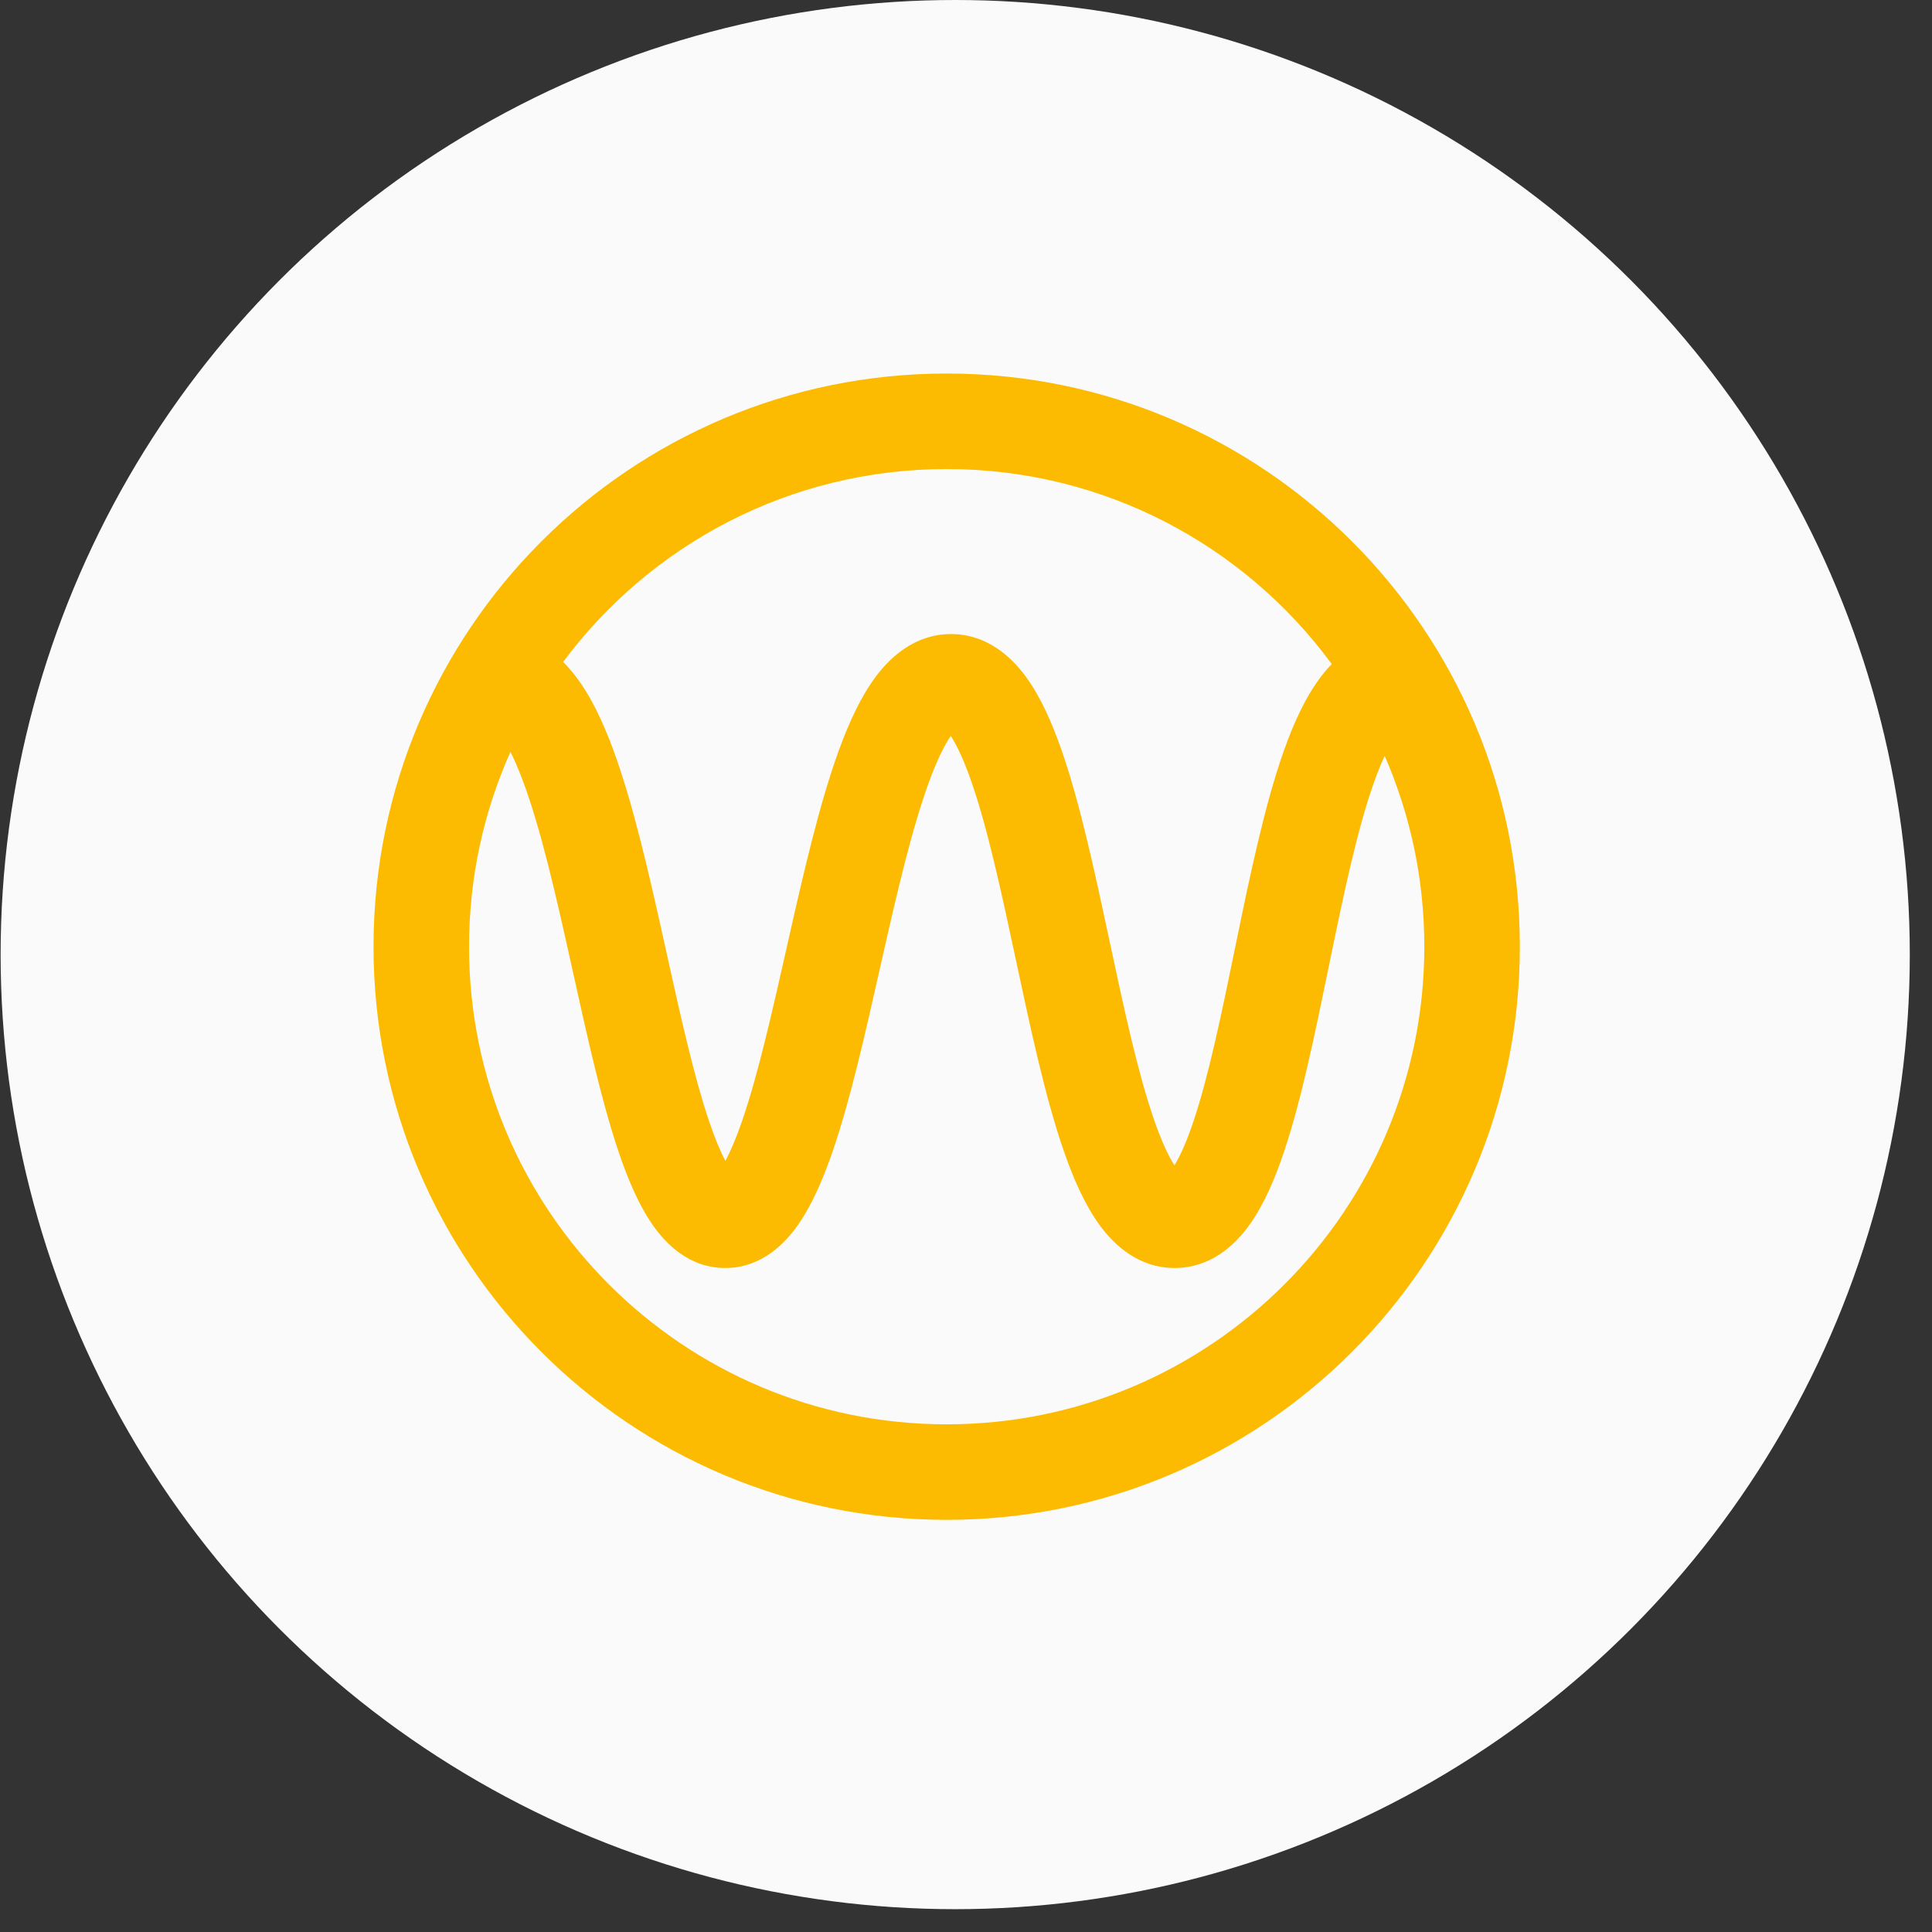 <svg width="75" height="75" viewBox="0 0 75 75" fill="none" xmlns="http://www.w3.org/2000/svg">
<rect x="0" y="0" width="75" height="75" fill="#333333" stroke="none"/>
<circle cx="37.081" cy="37.057" r="37.057" fill="#FAFAFA"/>
<path fill-rule="evenodd" clip-rule="evenodd" d="M21.86 25.698C25.24 21.153 30.651 18.208 36.75 18.208C42.885 18.208 48.324 21.188 51.699 25.779C51.555 25.927 51.424 26.08 51.306 26.233C50.688 27.033 50.223 28.064 49.85 29.112C49.1 31.218 48.527 33.969 47.997 36.545L47.95 36.777C47.421 39.348 46.929 41.74 46.335 43.515C46.068 44.313 45.815 44.876 45.591 45.238C45.356 44.874 45.091 44.303 44.809 43.494C44.173 41.668 43.639 39.184 43.072 36.531L43.054 36.444L43.054 36.444C42.509 33.897 41.931 31.193 41.211 29.124C40.849 28.085 40.405 27.064 39.825 26.271C39.255 25.492 38.306 24.614 36.919 24.614C35.54 24.614 34.587 25.483 34.008 26.252C33.417 27.04 32.955 28.057 32.575 29.097C31.809 31.191 31.183 33.931 30.601 36.51L30.541 36.777L30.541 36.777C29.964 39.332 29.425 41.721 28.813 43.5C28.579 44.179 28.358 44.696 28.159 45.065C27.964 44.698 27.749 44.185 27.521 43.511C26.934 41.77 26.42 39.448 25.867 36.954L25.771 36.517C25.198 33.936 24.577 31.192 23.801 29.091C23.415 28.047 22.943 27.025 22.332 26.234C22.194 26.054 22.037 25.872 21.86 25.698ZM19.815 29.189C19.976 29.506 20.146 29.9 20.322 30.377C20.994 32.195 21.564 34.676 22.15 37.32L22.264 37.835L22.264 37.835C22.798 40.248 23.354 42.757 24.008 44.696C24.356 45.727 24.776 46.738 25.316 47.523C25.827 48.265 26.744 49.224 28.153 49.224C29.559 49.224 30.478 48.27 30.992 47.53C31.537 46.747 31.964 45.738 32.319 44.707C33 42.729 33.579 40.161 34.133 37.703L34.133 37.703L34.218 37.327C34.816 34.681 35.391 32.195 36.058 30.37C36.367 29.525 36.656 28.936 36.908 28.57C37.147 28.933 37.42 29.512 37.709 30.343C38.345 32.17 38.879 34.654 39.446 37.306L39.464 37.393C40.009 39.941 40.586 42.644 41.307 44.713C41.669 45.752 42.113 46.773 42.693 47.567C43.263 48.345 44.212 49.224 45.599 49.224C46.994 49.224 47.939 48.337 48.502 47.552C49.074 46.755 49.504 45.731 49.852 44.692C50.519 42.698 51.051 40.111 51.556 37.65L51.556 37.65L51.63 37.292C52.174 34.643 52.697 32.169 53.343 30.356C53.484 29.962 53.621 29.625 53.753 29.343C54.743 31.611 55.292 34.117 55.292 36.75C55.292 46.99 46.99 55.292 36.75 55.292C26.51 55.292 18.208 46.99 18.208 36.75C18.208 34.057 18.782 31.498 19.815 29.189ZM36.75 14.5C24.462 14.5 14.5 24.462 14.5 36.75C14.5 49.038 24.462 59 36.75 59C49.038 59 59 49.038 59 36.75C59 24.462 49.038 14.5 36.75 14.5ZM37.174 28.26C37.174 28.261 37.17 28.264 37.161 28.269C37.169 28.262 37.174 28.26 37.174 28.26ZM36.661 28.263C36.653 28.257 36.648 28.254 36.648 28.253C36.648 28.253 36.653 28.255 36.661 28.263ZM45.317 45.59C45.317 45.589 45.321 45.586 45.33 45.58C45.321 45.588 45.317 45.59 45.317 45.59ZM45.87 45.584C45.87 45.584 45.865 45.58 45.857 45.575C45.859 45.577 45.861 45.578 45.862 45.579C45.867 45.583 45.87 45.584 45.87 45.584ZM27.773 45.623C27.773 45.622 27.779 45.617 27.789 45.61C27.779 45.62 27.773 45.623 27.773 45.623ZM28.524 45.613C28.535 45.621 28.54 45.626 28.54 45.627C28.54 45.627 28.535 45.623 28.524 45.613Z" fill="#FCBB01"/>
</svg>
